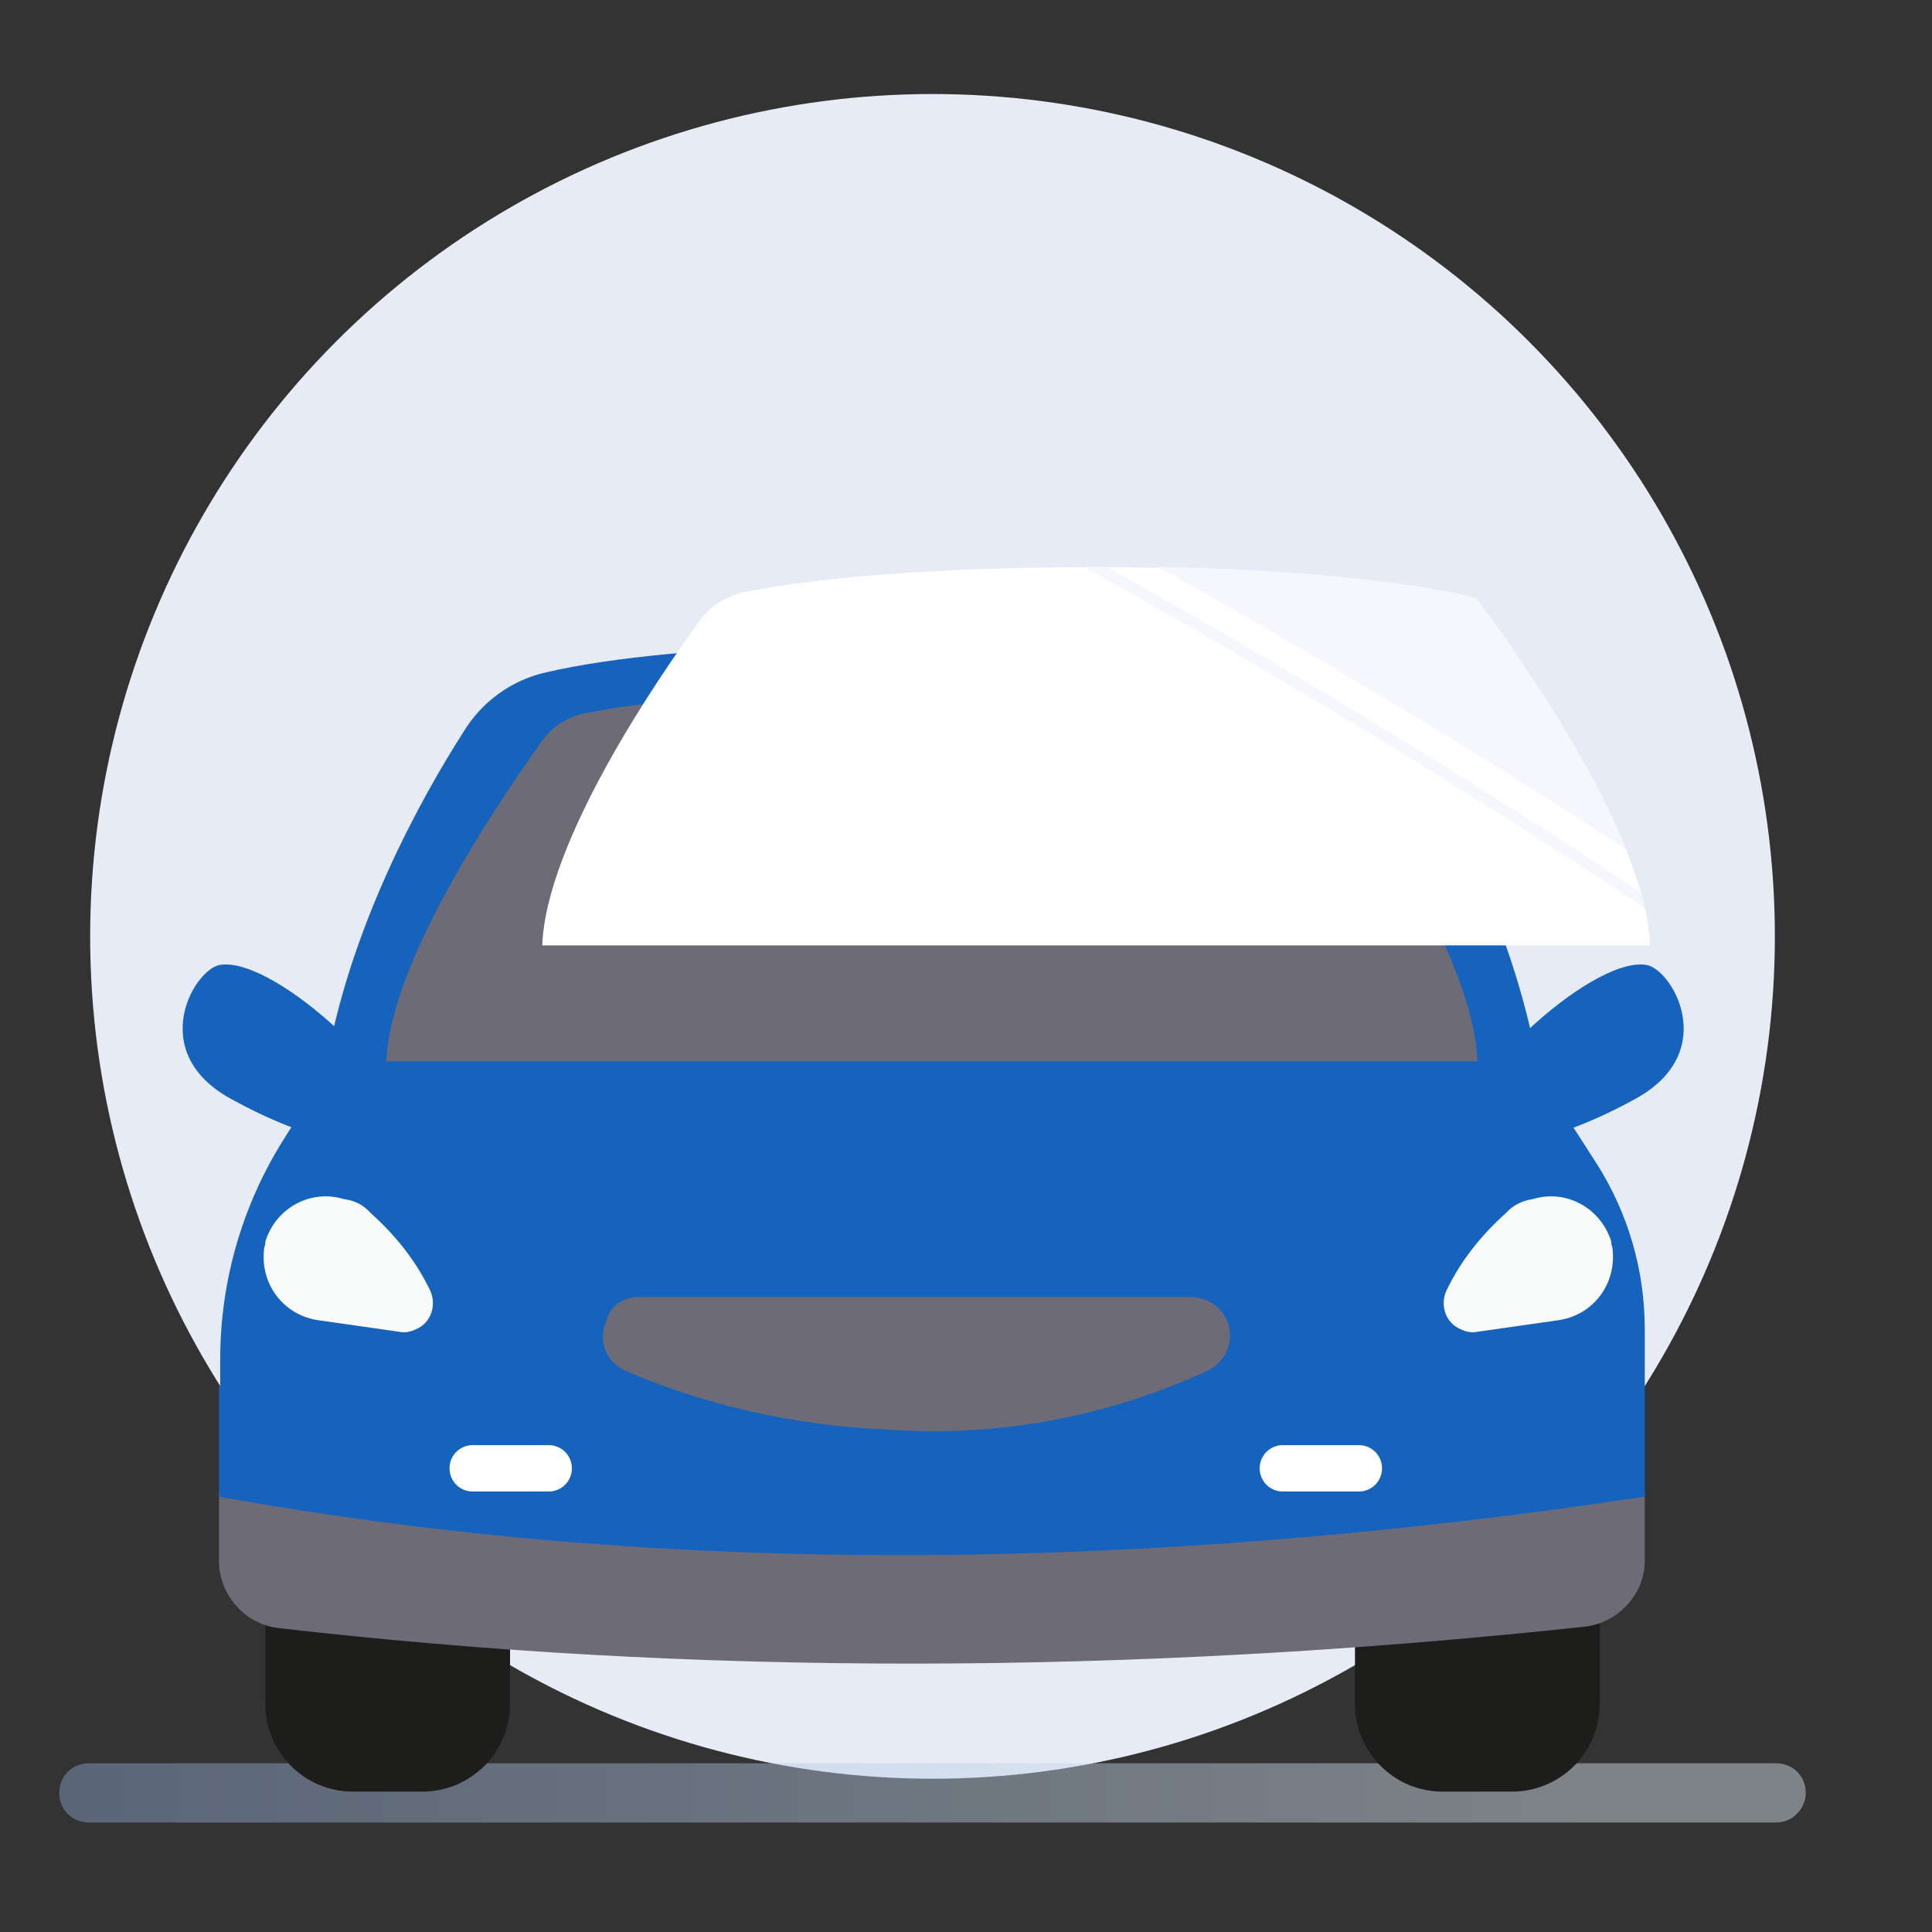 <?xml version="1.0" encoding="utf-8"?>
<!-- Generator: Adobe Illustrator 26.5.0, SVG Export Plug-In . SVG Version: 6.00 Build 0)  -->
<svg version="1.1" id="Calque_1" xmlns="http://www.w3.org/2000/svg" xmlns:xlink="http://www.w3.org/1999/xlink" x="0px" y="0px"
	 viewBox="0 0 150 150" style="enable-background:new 0 0 150 150;" xml:space="preserve">
<rect x="0" y="0" width="150" height="150" fill="#333333" stroke="none"/>
<style type="text/css">
	.st0{fill:#E7EBF5;}
	.st1{opacity:0.43;fill:url(#SVGID_1_);enable-background:new    ;}
	.st2{fill:#1563BC;}
	.st3{fill:#1D1D1B;}
	.st4{fill:#6C6B77;}
	.st5{fill:#FFFFFF;}
	.st6{fill:#F8FBF9;}
	.st7{fill:#F6F7FC;}
</style>
<g>
	<circle class="st0" cx="72.4" cy="72.7" r="65.4"/>
	
		<linearGradient id="SVGID_1_" gradientUnits="userSpaceOnUse" x1="4.638" y1="12.83" x2="140.176" y2="12.83" gradientTransform="matrix(1 0 0 -1 0 152)">
		<stop  offset="0" style="stop-color:#8EA8D2"/>
		<stop  offset="0.891" style="stop-color:#E1EEF8"/>
	</linearGradient>
	<path class="st1" d="M137.9,141.5H6.9c-1.3,0-2.3-1-2.3-2.3l0,0c0-1.3,1-2.3,2.3-2.3c0,0,0,0,0,0h131c1.3,0,2.3,1,2.3,2.3
		c0,0,0,0,0,0l0,0C140.2,140.4,139.2,141.5,137.9,141.5z"/>
	<path class="st2" d="M36,56.8c-3.2,5-9,15.3-10.8,26.6l-3.2,5.1c-3.2,5.1-4.9,11-4.9,17v2.2h56.6L72.6,50c0,0-19.5-0.3-30.2,2.2
		C39.7,52.8,37.4,54.5,36,56.8z"/>
	<path class="st2" d="M109.4,57.9c3.3,5.3,8.4,14.9,10.1,25.5l4.5,7c2.4,3.8,3.7,8.2,3.7,12.8v4.5H71.1L72.1,50
		c0,0,17.9-0.3,28.8,1.9C104.5,52.6,107.5,54.8,109.4,57.9z"/>
	<path class="st3" d="M27.4,115.8h5.4c3.8,0,6.8,3.1,6.8,6.8v9.7c0,3.8-3.1,6.8-6.8,6.8h-5.4c-3.8,0-6.8-3.1-6.8-6.8v-9.7
		C20.6,118.9,23.7,115.8,27.4,115.8z"/>
	<path class="st3" d="M112,115.8h5.4c3.8,0,6.8,3.1,6.8,6.8v9.7c0,3.8-3.1,6.8-6.8,6.8H112c-3.8,0-6.8-3.1-6.8-6.8v-9.7
		C105.2,118.9,108.2,115.8,112,115.8z"/>
	<path class="st4" d="M123,126.3c-35.5,3.8-69.3,3.8-101.4,0.1c-2.6-0.3-4.6-2.6-4.6-5.2v-5.3h110.7v5.3
		C127.7,123.7,125.7,126,123,126.3z"/>
	<path class="st2" d="M30.9,87.3c1.2-2.8-9.3-12.9-13.7-12.4c-2,0.1-6,6.7,0.7,10.4C23.7,88.5,29.7,90.1,30.9,87.3z"/>
	<path class="st2" d="M114,87.3c-1.2-2.8,9.3-12.9,13.7-12.4c2,0.1,6,6.7-0.7,10.4C121.2,88.5,115.1,90.1,114,87.3z"/>
	<path class="st4" d="M114.7,82.4c-0.3-9.8-13.3-26.5-13.3-26.5c-13.2-3.2-43.3-3.1-56.1-0.5c-1.3,0.3-2.4,1-3.2,2.1
		C38.9,62,30.3,74.5,30,82.4H114.7z"/>
	<path class="st5" d="M128.1,73.4c-0.3-9.9-13.5-26.9-13.5-26.9c-13.3-3.2-44-3.2-56.9-0.5c-1.3,0.3-2.5,1-3.3,2.1
		c-3.3,4.5-12,17.2-12.3,25.3H128.1z"/>
	<path class="st2" d="M127.7,116.2c-38.6,5.8-75.7,6.3-110.7,0v-8.6h110.7V116.2z"/>
	<path class="st6" d="M28.6,94l0.2,0.2c1.9,1.7,3.5,3.7,4.6,6l0,0c0.5,1.1,0.1,2.5-1.1,3c-0.4,0.2-0.9,0.3-1.3,0.2l-6.3-0.9
		c-2.7-0.4-4.5-2.8-4.2-5.5c0-0.2,0.1-0.3,0.1-0.5c0,0,0-0.1,0-0.1c0.8-2.6,3.5-4.1,6.1-3.3C27.5,93.2,28.1,93.5,28.6,94z"/>
	<path class="st6" d="M117.1,94l-0.2,0.2c-1.9,1.7-3.5,3.7-4.6,6l0,0c-0.5,1.1-0.1,2.5,1.1,3c0.4,0.2,0.9,0.3,1.3,0.2l6.3-0.9
		c2.7-0.4,4.5-2.8,4.2-5.5c0-0.2-0.1-0.3-0.1-0.5c0,0,0-0.1,0-0.1c-0.8-2.6-3.5-4.1-6.1-3.3C118.3,93.2,117.6,93.5,117.1,94z"/>
	<path class="st4" d="M49.6,100.7h42.9c1.6,0,3,1.3,3,3c0,1.2-0.7,2.2-1.7,2.7c-7.8,3.6-16.3,5.2-24.8,4.6c-7.1-0.3-14-1.8-20.5-4.6
		c-1.5-0.7-2.1-2.4-1.4-3.9C47.4,101.3,48.5,100.7,49.6,100.7z"/>
	<path class="st5" d="M42.6,115.8h-5.9c-1,0-1.8-0.8-1.8-1.8c0,0,0,0,0,0l0,0c0-1,0.8-1.8,1.8-1.8h5.9c1,0,1.8,0.8,1.8,1.8l0,0
		C44.4,115,43.6,115.8,42.6,115.8L42.6,115.8z"/>
	<path class="st5" d="M105.5,115.8h-5.9c-1,0-1.8-0.8-1.8-1.8l0,0c0-1,0.8-1.8,1.8-1.8h5.9c1,0,1.8,0.8,1.8,1.8l0,0
		C107.3,115,106.5,115.8,105.5,115.8C105.5,115.8,105.5,115.8,105.5,115.8z"/>
	<path class="st7" d="M89.9,44c12.3,6.9,24.5,14.2,36.3,21.9c-3.7-9.2-11.6-19.5-11.6-19.5C108.7,45,99.5,44.2,89.9,44z"/>
	<path class="st7" d="M84.1,44c14.8,8.2,29.4,17.1,43.6,26.5c-0.1-0.4-0.2-0.8-0.3-1.2C113.9,60.3,100,51.9,85.9,44
		C85.3,44,84.7,44,84.1,44z"/>
</g>
</svg>
